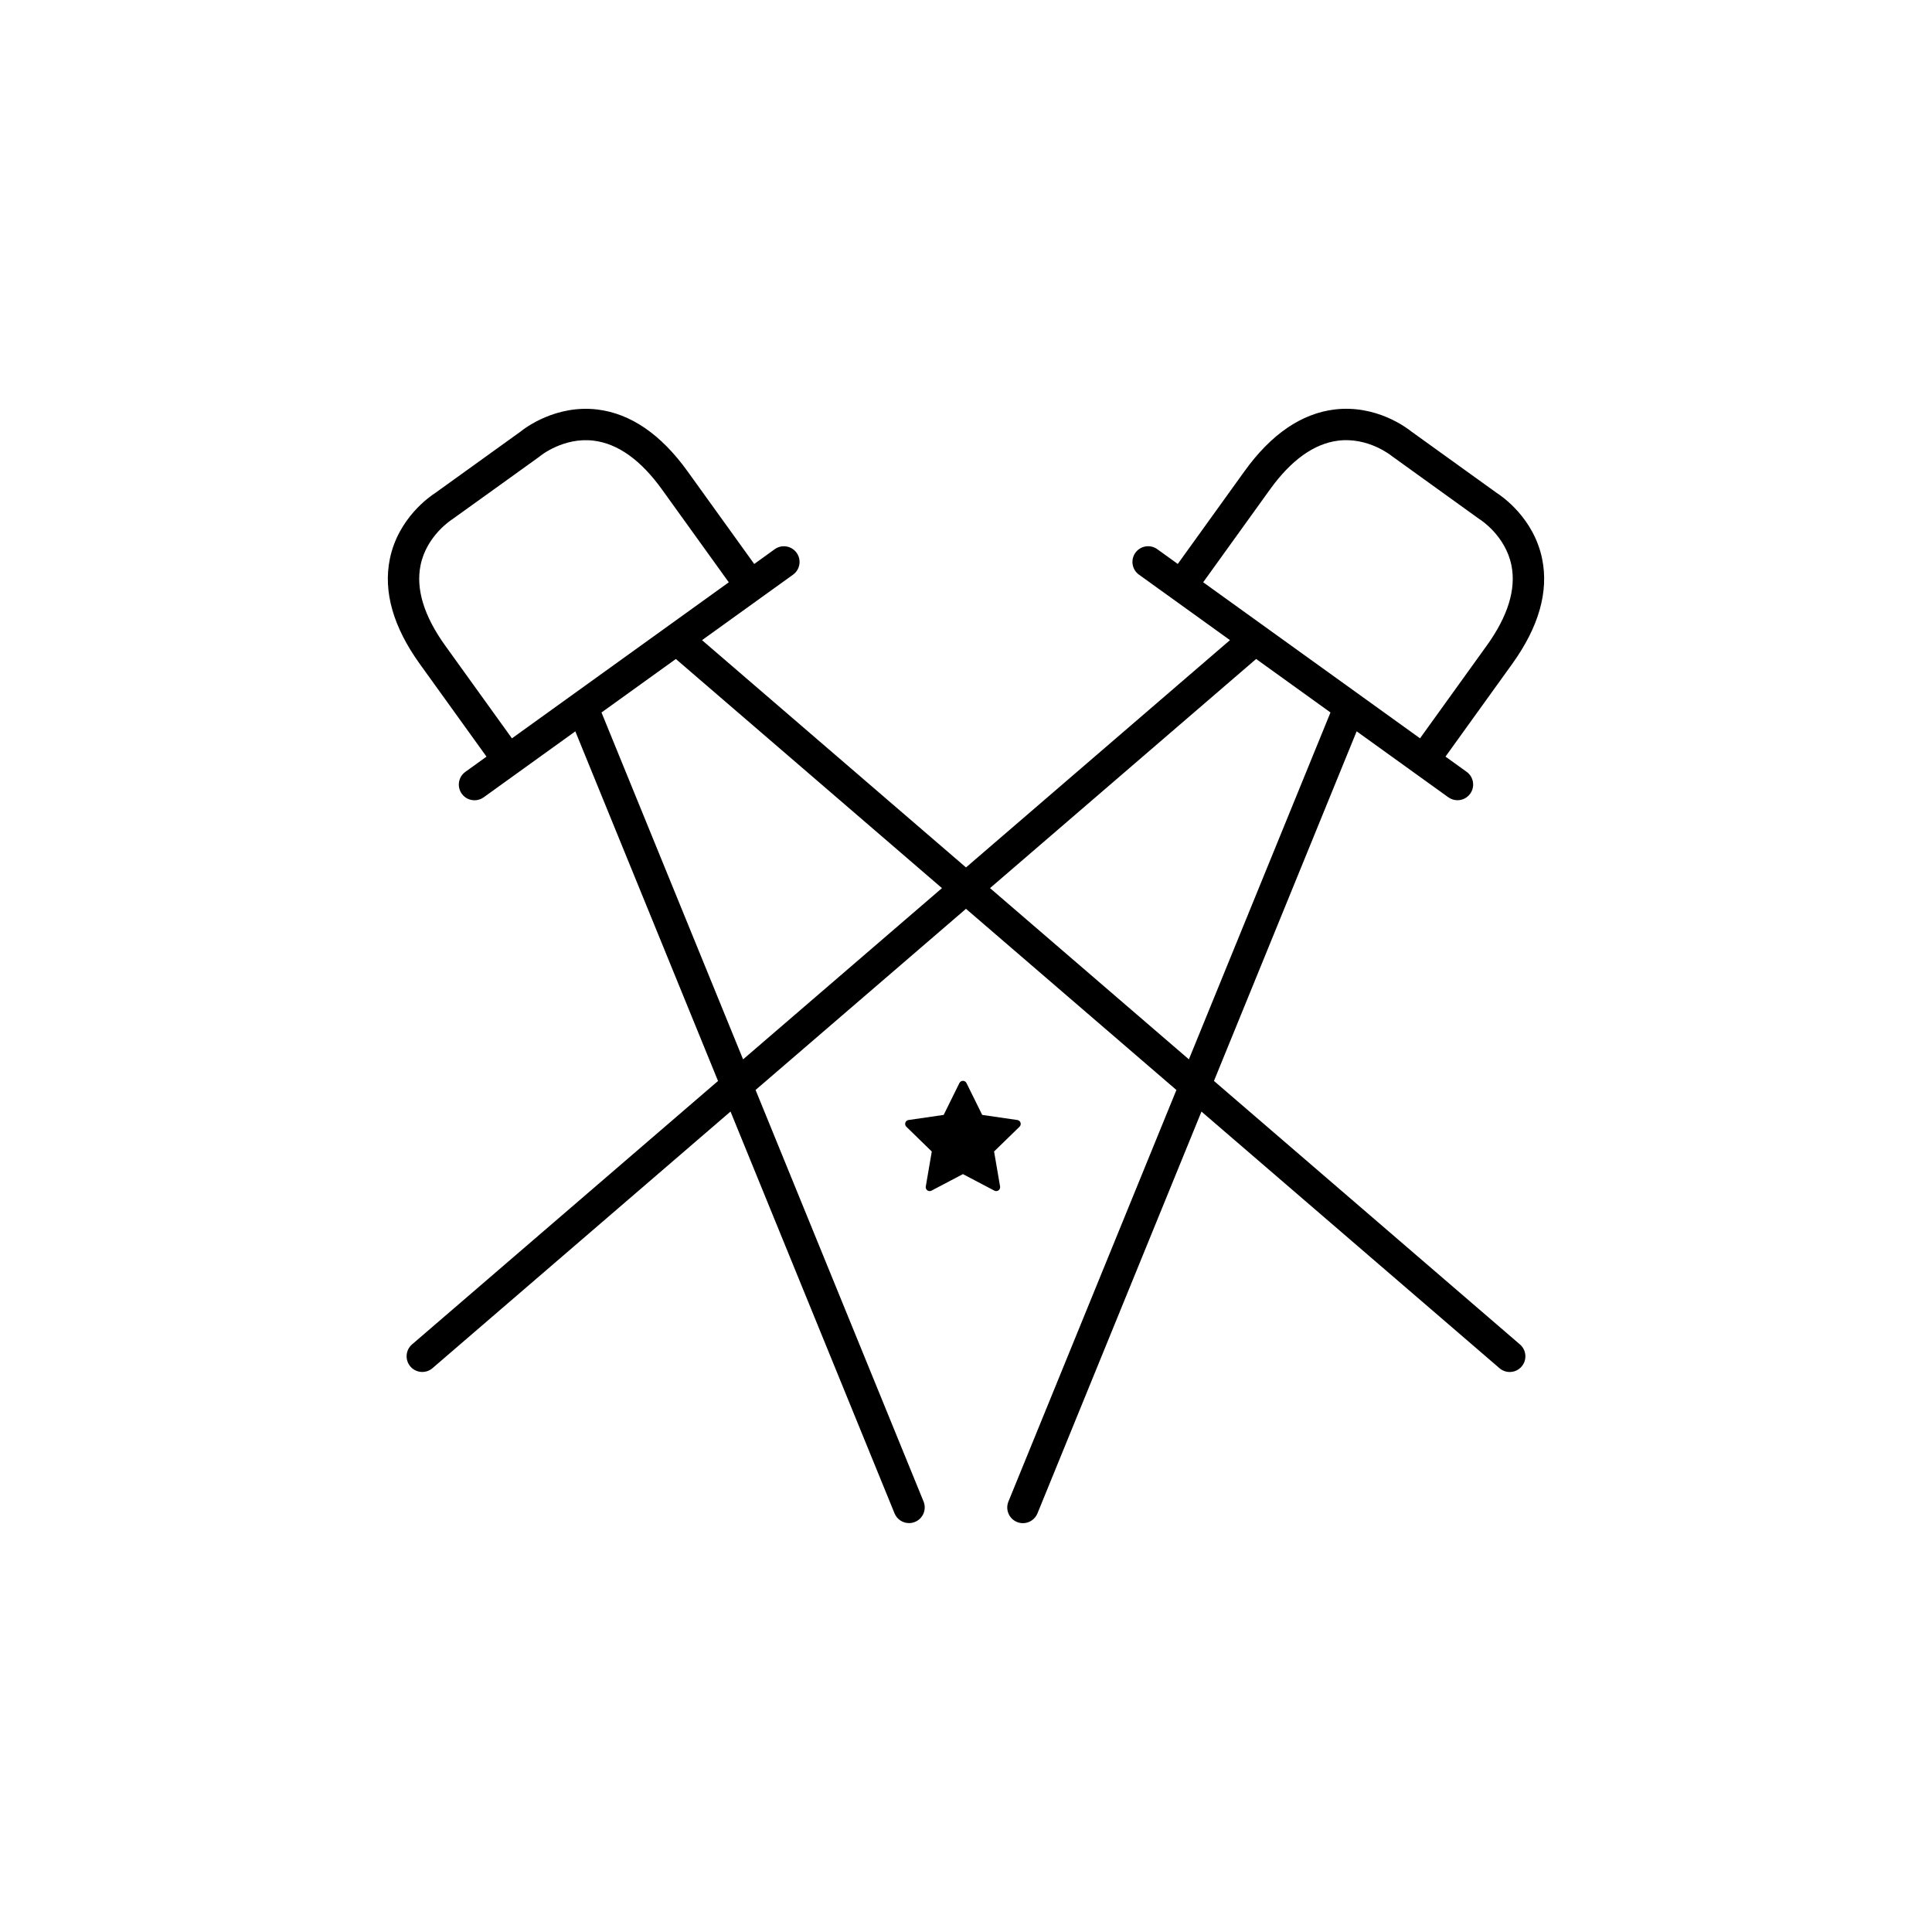 <?xml version="1.0" encoding="UTF-8"?>
<!-- Uploaded to: ICON Repo, www.svgrepo.com, Generator: ICON Repo Mixer Tools -->
<svg fill="#000000" width="800px" height="800px" version="1.1" viewBox="144 144 512 512" xmlns="http://www.w3.org/2000/svg">
 <g>
  <path d="m414.19 442.59c0.281-0.277 0.383-0.691 0.262-1.062-0.121-0.379-0.449-0.648-0.836-0.711l-9.324-1.355-4.168-8.449c-0.176-0.352-0.535-0.578-0.934-0.578s-0.754 0.227-0.934 0.578l-4.172 8.449-9.324 1.355c-0.395 0.055-0.715 0.332-0.836 0.711-0.121 0.371-0.02 0.789 0.262 1.062l6.746 6.574-1.594 9.285c-0.066 0.387 0.098 0.781 0.414 1.012 0.18 0.133 0.395 0.195 0.609 0.195 0.168 0 0.332-0.039 0.484-0.121l8.34-4.383 8.34 4.383c0.352 0.188 0.777 0.156 1.094-0.082 0.316-0.23 0.48-0.625 0.414-1.012l-1.594-9.285z"/>
  <path d="m465.71 430.46 37.816-92.652 24.293 17.48c0.734 0.527 1.582 0.781 2.422 0.781 1.289 0 2.562-0.598 3.375-1.727 1.34-1.863 0.918-4.457-0.945-5.801l-5.602-4.031c2.785-3.871 8.238-11.445 17.695-24.59 7.039-9.785 9.699-19.156 7.91-27.852-2.227-10.801-10.652-16.559-12.035-17.441l-22.57-16.238c-1.281-1.039-9.41-7.184-20.359-5.875-8.816 1.062-16.852 6.566-23.895 16.348l-17.695 24.59-5.43-3.91c-1.863-1.344-4.457-0.918-5.801 0.945-1.34 1.863-0.918 4.457 0.945 5.801l5.43 3.91 2.062 1.48 16.625 11.965-69.953 60.238-69.957-60.23 24.121-17.355c1.863-1.34 2.289-3.934 0.945-5.801-1.34-1.863-3.934-2.289-5.801-0.945l-5.43 3.91-17.695-24.59c-7.039-9.785-15.078-15.281-23.891-16.348-10.957-1.305-19.09 4.84-20.367 5.875l-22.566 16.238c-1.387 0.887-9.809 6.641-12.035 17.441-1.793 8.695 0.871 18.066 7.91 27.852l17.695 24.59-5.606 4.035c-1.863 1.34-2.289 3.934-0.945 5.801 0.812 1.129 2.086 1.727 3.375 1.727 0.84 0 1.688-0.25 2.422-0.781l5.606-4.035 10.156-7.309 8.531-6.137 37.816 92.652-81.086 69.809c-1.738 1.496-1.934 4.121-0.438 5.859 0.82 0.957 1.984 1.445 3.148 1.445 0.957 0 1.926-0.332 2.711-1.008l78.977-68.004 43.465 106.48c0.656 1.613 2.207 2.586 3.848 2.586 0.523 0 1.055-0.102 1.566-0.312 2.125-0.867 3.144-3.289 2.277-5.414l-44.516-109.06 55.762-48.004 55.762 48.012-44.516 109.07c-0.867 2.125 0.152 4.551 2.277 5.414 0.516 0.211 1.047 0.312 1.566 0.312 1.637 0 3.188-0.977 3.848-2.586l43.469-106.49 78.977 68.004c0.785 0.676 1.75 1.008 2.711 1.008 1.168 0 2.328-0.488 3.148-1.445 1.496-1.738 1.301-4.363-0.438-5.859zm14.84-156.74c5.598-7.777 11.668-12.133 18.047-12.938 8.031-1.02 14.191 4.031 14.234 4.066l23.059 16.605 0.266 0.176c0.066 0.039 6.805 4.273 8.395 12.219 1.258 6.301-0.938 13.445-6.535 21.227-9.445 13.125-14.902 20.711-17.695 24.586l-57.465-41.352zm-225.11 20.133c1.586-7.945 8.328-12.176 8.375-12.207l11.68-8.387 11.391-8.195 0.273-0.211c0.059-0.051 6.156-5.039 14.141-4.074 6.414 0.77 12.52 5.129 18.141 12.949l17.695 24.59-57.469 41.352-17.688-24.586c-5.598-7.789-7.801-14.926-6.539-21.23zm85.484 130.89-37.52-91.926 19.703-14.176 70.523 60.723zm65.441-45.383 70.523-60.723 19.703 14.176-37.523 91.926z"/>
 </g>
</svg>